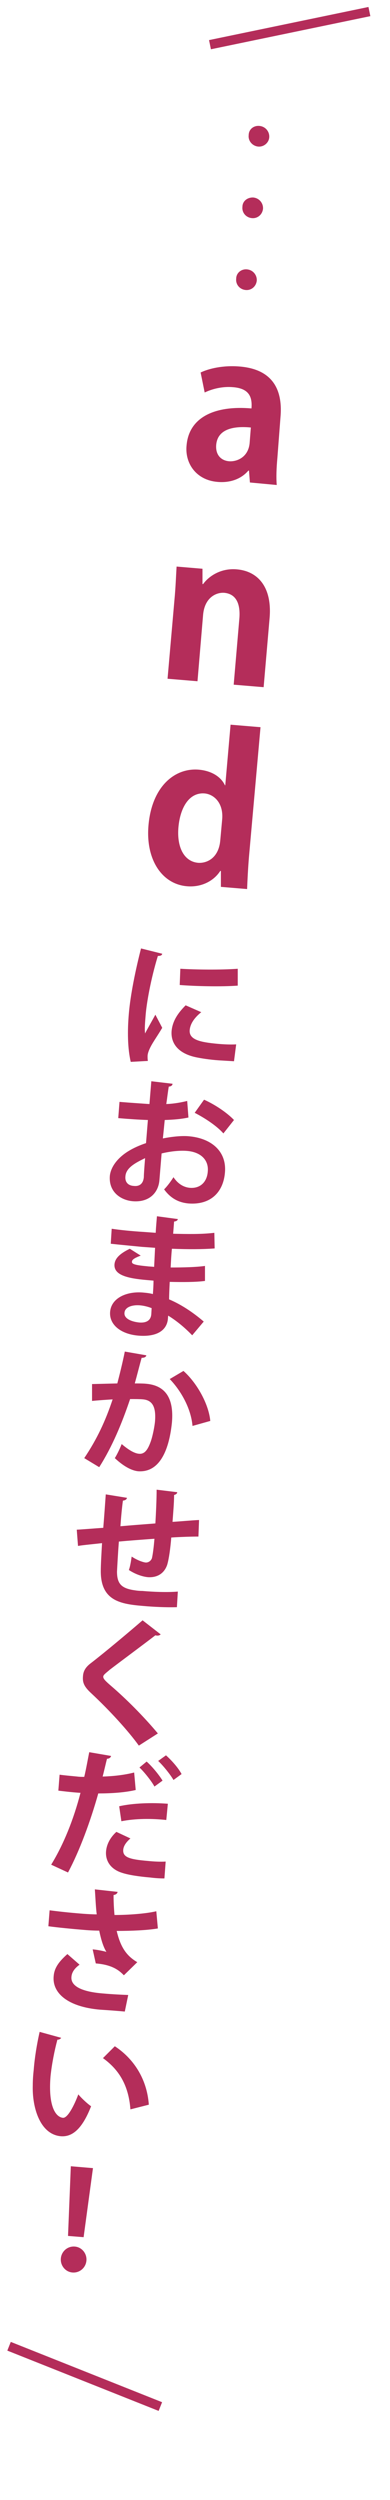 <?xml version="1.0" encoding="utf-8"?>
<!-- Generator: Adobe Illustrator 27.3.1, SVG Export Plug-In . SVG Version: 6.00 Build 0)  -->
<svg version="1.1" id="レイヤー_1" xmlns="http://www.w3.org/2000/svg" xmlns:xlink="http://www.w3.org/1999/xlink" x="0px"
	 y="0px" viewBox="0 0 125 800" style="enable-background:new 0 0 125 800;" xml:space="preserve">
<style type="text/css">
	.st0{fill:#B42D5A;}
	.st1{fill:none;stroke:#B42D5A;stroke-width:3;stroke-miterlimit:10;}
</style>
<g>
	<g>
		<g>
			<path class="st0" d="M83.2,40.3c1.9,0.2,3.2,1.8,3.1,3.6s-1.8,3.2-3.6,3s-3.2-1.8-3-3.6C79.7,41.3,81.4,40.1,83.2,40.3z"/>
			<path class="st0" d="M81.2,63.2c1.9,0.2,3.2,1.8,3.1,3.6c-0.2,1.9-1.8,3.2-3.6,3c-1.9-0.2-3.2-1.8-3-3.6
				C77.7,64.3,79.4,63.1,81.2,63.2z"/>
			<path class="st0" d="M79.2,86.2c1.9,0.2,3.2,1.8,3.1,3.6c-0.2,1.9-1.8,3.2-3.6,3c-1.9-0.2-3.2-1.8-3-3.6
				C75.7,87.3,77.4,86,79.2,86.2z"/>
			<path class="st0" d="M88.9,146.6c-0.3,3.2-0.4,6.3-0.2,8.6l-8.6-0.8l-0.3-3.8l-0.2,0c-2.3,2.7-5.9,4-10,3.6
				c-6.7-0.6-10.4-5.9-9.8-11.7c0.8-9.2,9.4-12.8,20.8-11.8c0.3-3.6-0.7-6.4-5.9-6.8c-3.3-0.3-6.6,0.5-9.1,1.7l-1.3-6.4
				c2.5-1.2,7.1-2.4,12.7-1.9c11.2,1,13.6,8.4,12.9,16.2L88.9,146.6z M80.4,136.8c-5.2-0.5-10.6,0.3-11.1,5.5
				c-0.3,3.4,1.7,5.1,4.1,5.3c2.3,0.2,6.1-1.1,6.6-5.7L80.4,136.8z"/>
			<path class="st0" d="M84.5,219.9l-9.6-0.8l1.8-21c0.4-4.4-0.7-8-4.8-8.4c-2.6-0.2-6.3,1.5-6.8,7L63.3,218l-9.6-0.8l2.2-25.1
				c0.4-4.2,0.5-7.6,0.7-10.8l8.3,0.7l0,4.9l0.2,0c1.8-2.5,5.7-5.2,10.9-4.7c6.6,0.6,11.3,5.6,10.4,15.7L84.5,219.9z"/>
			<path class="st0" d="M79.8,274.2c-0.3,3.6-0.5,7.6-0.6,10.3l-8.4-0.7l0-5.1l-0.2,0c-2.2,3.4-6.3,5.3-10.7,4.9
				c-8.1-0.7-13.3-8.7-12.3-19.6c1.1-12.3,8.4-18.4,16.2-17.7c4.2,0.4,7.1,2.4,8.3,5l0.1,0l1.7-19.4l9.6,0.8L79.8,274.2z
				 M71.2,262.3c0.5-5.2-2.5-8.1-5.6-8.4c-4.9-0.4-7.8,4.4-8.4,10.7c-0.6,6.5,1.8,11.1,6.3,11.5c2.8,0.2,6.6-1.5,7.1-7.2L71.2,262.3
				z"/>
			<path class="st0" d="M52,305.2c-0.1,0.5-0.5,0.7-1.4,0.7c-2.3,7.5-3.6,15.1-3.9,18.7c-0.2,2.5-0.4,4.6-0.2,6.1
				c0.6-1.2,2.6-4.7,3.3-6l2.2,4.2c-1.7,2.9-3.4,5.1-4.2,7.1c-0.3,0.7-0.5,1.4-0.5,2c0,0.5,0,1,0.1,1.5l-5.5,0.3
				c-1-4.3-1.1-9.8-0.6-15.5c0.5-5.9,2.1-13.8,3.9-20.8L52,305.2z M75,339.6c-1.6-0.1-3.3-0.2-5-0.3c-2.8-0.2-5.4-0.6-7.3-1
				c-5.9-1.3-8-4.7-7.7-8.4c0.3-3.1,1.9-5.6,4.5-8.2l5,2.2c-2.1,1.7-3.5,3.6-3.7,5.7c-0.3,3.2,3.6,3.9,8.7,4.4
				c2.1,0.2,4.3,0.3,6.2,0.2L75,339.6z M57.8,310c4.9,0.3,13.1,0.4,18.4,0l0,5.4c-5.2,0.4-13.6,0.2-18.6-0.2L57.8,310z"/>
			<path class="st0" d="M60.4,357.6c-2.2,0.5-4.7,0.7-7.6,0.8c-0.2,2-0.4,4.1-0.6,5.9c3-0.6,6.1-0.9,8.3-0.7
				c7.1,0.6,12.2,4.7,11.6,11.6c-0.5,6.2-4.5,10.5-11.8,9.9c-3-0.3-5.6-1.6-7.7-4.5c1-1,2.2-2.6,3-3.9c1.4,2.1,3.2,3.2,5.2,3.4
				c3.5,0.3,5.6-2,5.8-5.3c0.3-3.4-2-6.1-6.6-6.5c-2.3-0.2-5.3,0.1-8.2,0.8l-0.7,8.5c-0.3,4-3.2,7.2-8.5,6.8
				c-3.7-0.3-7.8-2.8-7.4-8.1c0.3-2.9,2.5-5.8,5.9-7.9c1.6-1,3.6-1.9,5.7-2.6l0.6-7.4c-2.9-0.1-6-0.3-9.5-0.6l0.4-5.2
				c3.6,0.3,6.8,0.5,9.6,0.7l0.6-7.3l6.8,0.8c0,0.5-0.5,0.9-1.2,0.9c-0.3,1.7-0.5,3.6-0.8,5.6c2.4-0.1,4.7-0.5,6.7-1L60.4,357.6z
				 M46.5,370.6c-2.6,1.3-6.1,2.9-6.3,5.8c-0.2,1.8,0.8,3,2.7,3.1c1.8,0.2,3-0.7,3.2-2.8C46.1,375.7,46.3,373.2,46.5,370.6z
				 M71.6,362.7c-2.1-2.4-5.9-4.9-9.2-6.6l3-4.2c3.6,1.6,7.4,4.2,9.6,6.5L71.6,362.7z"/>
			<path class="st0" d="M35.8,393.2c2.6,0.4,6.7,0.8,10,1c1.4,0.1,2.8,0.2,4.1,0.3c0.1-1.9,0.3-4,0.4-5.3l6.7,0.9
				c-0.1,0.5-0.5,0.7-1.2,0.8l-0.3,3.9c4.5,0.1,9,0.2,13.2-0.3l0.1,5c-4.1,0.3-8.4,0.3-13.7,0.1c-0.2,2-0.3,4-0.4,6
				c3.9,0,8.2-0.1,11-0.5l0,4.8c-2.9,0.4-7.2,0.4-11.3,0.3c-0.1,2.1-0.2,4.1-0.2,5.6c3.8,1.6,7.6,4.1,11.1,7.1l-3.7,4.4
				c-2.5-2.6-5.1-4.7-7.7-6.3l-0.1,1.2c-0.4,3.5-3.5,5.7-9.5,5.2c-5.7-0.5-9.4-3.6-9-7.7c0.4-4.3,5.2-6.5,10.4-6.1
				c1.1,0.1,2.2,0.2,3.3,0.5c0.1-1.3,0.2-2.8,0.2-4.3c-1.2-0.1-2.4-0.2-3.4-0.3c-5.8-0.6-9.4-1.8-9.1-5c0.2-1.8,1.6-3.3,4.9-4.9
				l3.5,2.2c-1.6,0.6-2.8,1.2-2.8,1.9c-0.1,0.7,0.5,1.1,4.8,1.5c0.7,0.1,1.5,0.1,2.3,0.2l0.3-6.1c-1.3-0.1-2.8-0.2-4.2-0.3
				c-3-0.3-7.3-0.7-10-1L35.8,393.2z M48.6,418.6c-1.3-0.5-2.6-0.8-3.8-0.9c-2.7-0.2-4.8,0.7-4.9,2.4c-0.2,1.7,1.9,2.8,4.7,3.1
				c2.5,0.2,3.8-0.8,3.9-2.8L48.6,418.6z"/>
			<path class="st0" d="M46.9,433.7c-0.1,0.6-0.7,0.8-1.5,0.8c-0.6,2.1-1.5,5.7-2.2,8.2c1.1,0,2.7,0,3.6,0.1
				c7.1,0.6,8.9,5.8,8.3,12.5l0,0c-1,9.5-4.3,16-10.9,15.5c-1.7-0.2-4.2-1.2-7.4-4.2c0.8-1.3,1.6-3,2.2-4.5c2.7,2.3,4.4,3,5.5,3.1
				c1.8,0.2,2.8-1.2,3.7-3.6c0.7-1.8,1.4-5.4,1.5-7c0.3-4.3-0.8-6.5-3.8-6.8c-1-0.1-2.5-0.1-4.2-0.1c-2.6,7.7-5.7,15.2-9.9,21.8
				l-4.8-2.9c4.1-6.1,6.8-11.9,9.1-18.8c-1.6,0.1-4.7,0.3-6.6,0.5l0-5.4l8.1-0.2c0.8-3.1,1.7-6.7,2.4-10.2L46.9,433.7z M61.7,456.3
				c-0.5-5.8-3.9-11.5-7.3-15l4.4-2.6c4.2,3.7,8.1,10.5,8.6,16L61.7,456.3z"/>
			<path class="st0" d="M63.6,491.7c-2.3,0-5.4,0.1-8.7,0.3c-0.3,3.5-0.7,6.6-1.3,8.7c-0.9,2.7-3.1,4.2-6.2,4
				c-1.1-0.1-3.5-0.6-6.1-2.3c0.4-1,0.7-2.9,0.9-4.3c1.8,1.2,3.6,1.8,4.4,1.9c0.9,0.1,1.8-0.5,2.1-1.4c0.3-1.3,0.6-3.7,0.8-6.2
				c-4.1,0.3-8.2,0.6-11.4,0.9c-0.3,3.9-0.5,7.7-0.6,9.6c0,4,1.5,5.4,5.7,6c0.6,0.1,1.5,0.2,2.4,0.2c3.3,0.3,8.1,0.5,11.4,0.2
				l-0.3,5c-3.4,0.1-7.6-0.1-10.9-0.4c-7.1-0.6-13.5-1.6-13.5-11.1c0-2,0.2-5.4,0.4-9c-2.5,0.3-6,0.6-7.7,0.9l-0.4-5.2
				c2-0.1,5.5-0.4,8.5-0.6c0.3-3.7,0.6-7.8,0.8-10.7l6.8,1.1c-0.1,0.5-0.5,0.8-1.3,0.9c-0.3,2.1-0.6,5.3-0.8,8.2
				c3.3-0.3,7.3-0.6,11.2-0.9c0.2-3.5,0.4-7.7,0.4-10.8l6.6,0.8c0,0.4-0.3,0.7-1,0.9c0,2.5-0.3,5.8-0.5,8.6c3.1-0.2,6.2-0.5,8.5-0.6
				L63.6,491.7z"/>
			<path class="st0" d="M44.5,558.6c-3.3-4.6-9.3-11.2-15.2-16.7c-2.4-2.2-2.9-3.5-2.7-5.6c0.1-1.4,0.7-2.7,2.4-4
				c4.7-3.6,13-10.6,16.7-13.8l5.8,4.5c-0.4,0.4-1,0.5-1.7,0.3c-4.3,3.3-10.8,8.1-14.6,11c-1,0.9-2.1,1.6-2.1,2.2
				c-0.1,0.7,0.9,1.6,2.4,2.9c4.9,4.2,10.5,9.8,15.1,15.3L44.5,558.6z"/>
			<path class="st0" d="M43.5,572.8c-3.4,0.8-7.7,1.1-12,1.1c-2.5,8.9-6,18.4-9.7,25.3l-5.4-2.5c4-6.5,7.2-14.5,9.4-23
				c-0.7,0-3.8-0.3-4.6-0.4c-0.9-0.1-1.8-0.2-2.5-0.3l0.4-5.1c1.4,0.2,3.6,0.4,5.7,0.6c0.7,0.1,1.5,0.1,2.2,0.1
				c0.6-2.5,1.1-5.4,1.6-7.9l7,1.2c-0.1,0.5-0.6,0.9-1.3,0.9c-0.4,1.5-0.9,3.8-1.4,5.7c3.4-0.1,7-0.5,10.1-1.3L43.5,572.8z
				 M52.7,601.1c-1.5,0-3-0.1-4.6-0.3c-3.5-0.3-6.9-0.8-9-1.5c-3.8-1.2-5.4-4-5.1-7c0.2-2.1,1.3-4.3,3.3-6.1l4.5,2.1
				c-1.5,1.3-2.2,2.5-2.3,3.6c-0.2,2.4,1.9,3.1,7.9,3.6c1.9,0.2,4,0.3,5.7,0.2L52.7,601.1z M38.2,578c4.4-1,10.5-1.2,15.6-0.8
				l-0.5,5.2c-4.6-0.5-9.9-0.5-14.4,0.4L38.2,578z M47,563.7c1.8,1.6,4,4.3,5.1,6.1l-2.6,1.9c-0.9-1.7-3.3-4.7-4.8-6.1L47,563.7z
				 M53.2,561.7c1.9,1.7,4,4.1,5,6l-2.6,1.9c-0.9-1.6-3.2-4.5-4.9-6.1L53.2,561.7z"/>
			<path class="st0" d="M50.6,617.1c-3.4,0.6-8.6,0.8-13.2,0.8c1.2,5,3,7.9,6.6,10l-4.3,4.2c-1.5-1.6-3.8-3.4-9-3.8l-1-4.5
				c1.4,0.1,3.3,0.5,4.4,0.8c-1-1.6-1.7-3.9-2.3-6.8c-1.7,0-3.5-0.1-5.7-0.3c-2.5-0.2-7.7-0.7-10.6-1.1l0.4-5.1
				c2.4,0.3,5.6,0.7,10.7,1.1c1.4,0.1,3.1,0.2,4.4,0.2c-0.3-2.4-0.4-5.2-0.6-8l7.3,0.8c-0.1,0.5-0.5,0.9-1.3,1
				c0,2.2,0.1,4.2,0.3,6.4c4.3,0,10-0.4,13.4-1.2L50.6,617.1z M40,643.7c-2.2-0.2-4.7-0.4-7.9-0.6c-10.5-0.9-15.4-5.4-14.9-10.7
				c0.2-2.7,1.7-4.7,4.4-7.1l3.9,3.4c-1.8,1.3-2.5,2.6-2.6,3.9c-0.3,3.2,3.9,4.8,10,5.3c3.4,0.3,6,0.4,8.2,0.5L40,643.7z"/>
			<path class="st0" d="M19.6,652.1c-0.2,0.4-0.7,0.6-1.2,0.6c-0.9,3.3-1.8,7.8-2.2,11.7c-0.8,9.5,1.6,13.1,4,13.3
				c1.5,0.1,3.6-4,4.9-7.5c0.9,1.1,2.9,3,4.1,3.8c-2.7,6.9-5.8,9.9-9.7,9.6c-6.7-0.6-9.2-9.2-9-16.2c0-1.6,0.1-3.2,0.3-5
				c0.3-3.9,1-8.2,1.9-12.2L19.6,652.1z M41.8,675c-0.6-7.9-3.8-12.8-8.8-16.4l3.8-3.8c5.8,3.8,10.3,10.2,10.9,18.7L41.8,675z"/>
			<path class="st0" d="M19.5,722.7c0.2-2.3,2.2-4,4.5-3.8c2.3,0.2,3.9,2.3,3.7,4.5c-0.2,2.3-2.2,4-4.5,3.8
				C20.9,727,19.3,724.9,19.5,722.7z M21.8,715.5l0.9-22.3l7.1,0.6l-3,22.1L21.8,715.5z"/>
		</g>
		<line class="st1" x1="67.3" y1="14.3" x2="118.4" y2="3.7"/>
		<line class="st1" x1="51.4" y1="770.1" x2="2.9" y2="750.8"/>
	</g>
</g>
</svg>
